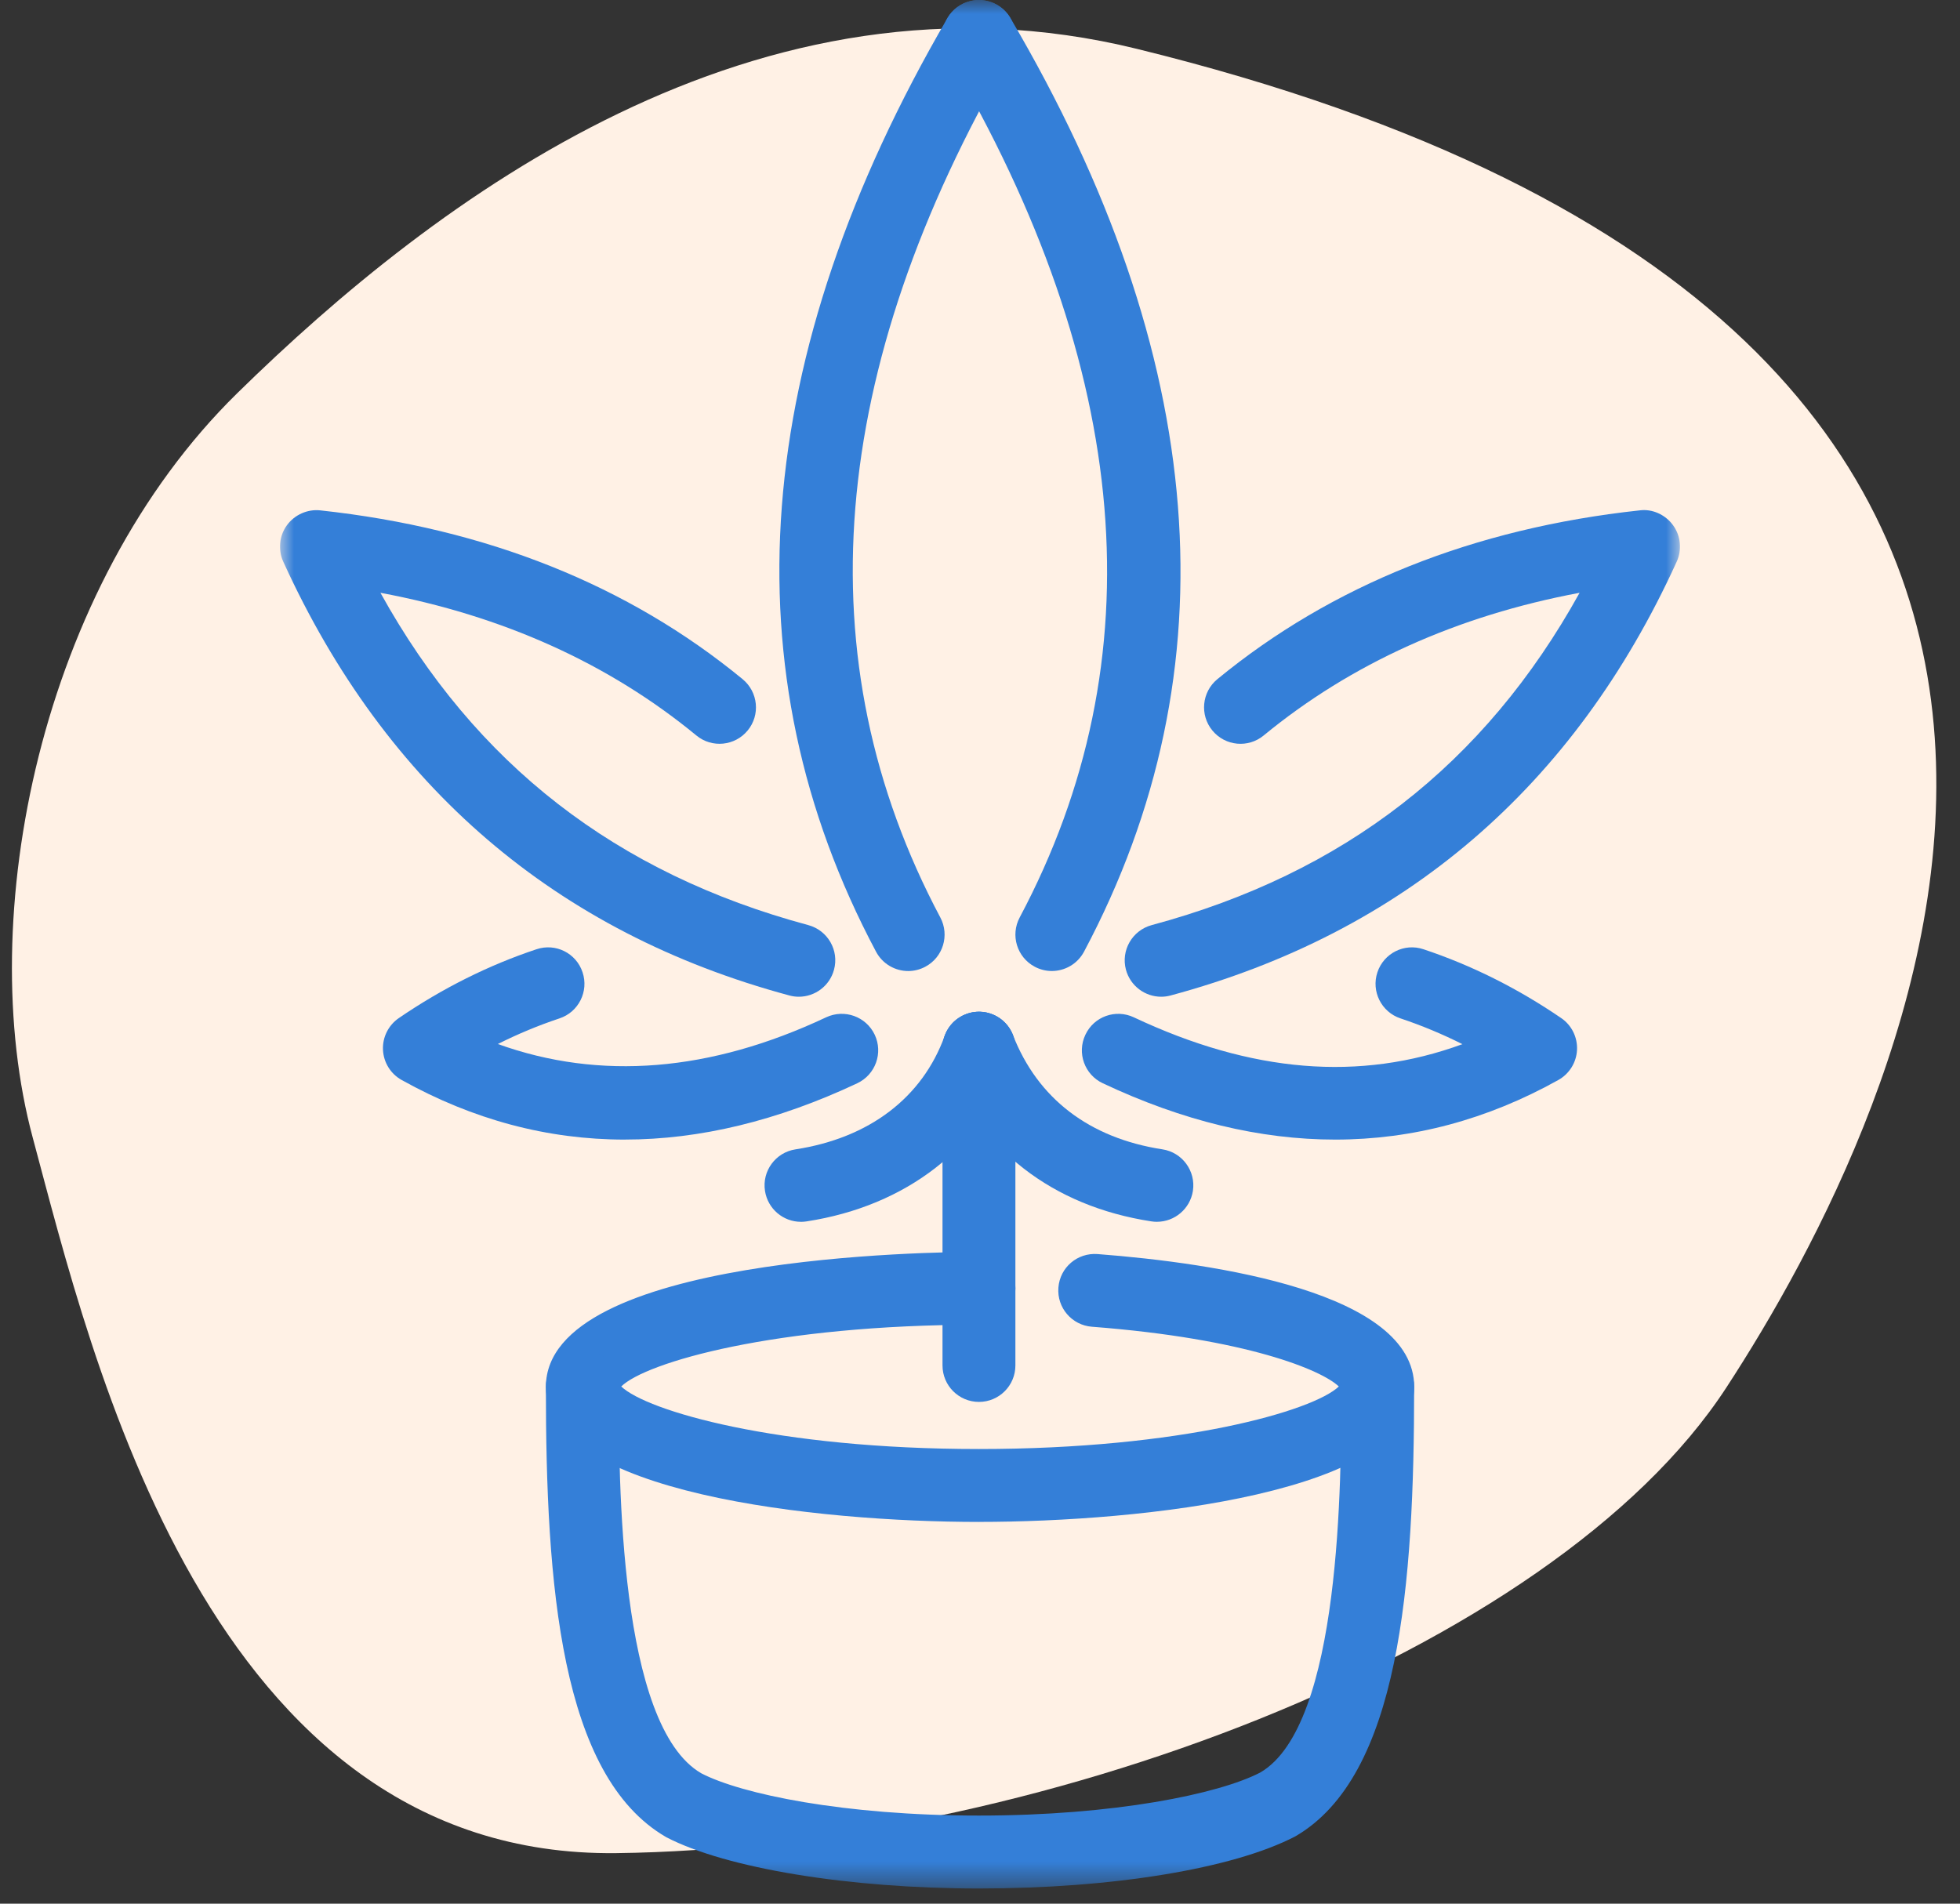 <svg xmlns="http://www.w3.org/2000/svg" fill="none" viewBox="0 0 70 68" height="68" width="70">
<rect x="0" y="0" width="70" height="68" fill="#333333" stroke="none"/>
<path fill="#FFF1E5" d="M40.599 1.744C27.042 -1.587 15.541 7.115 8.474 14.044C1.407 20.973 -0.935 32.816 1.169 40.637C3.274 48.457 7.409 66.367 22.011 66.195C36.613 66.023 55.409 59.142 61.653 49.568C67.897 39.993 82.184 11.953 40.599 1.744Z"></path>
<g clip-path="url(#clip0_9006_15228)">
<mask height="68" width="50" y="0" x="10" maskUnits="userSpaceOnUse" style="mask-type:luminance" id="mask0_9006_15228">
<path fill="white" d="M60 0H10V67.458H60V0Z"></path>
</mask>
<g mask="url(#mask0_9006_15228)">
<path fill="#347FD8" d="M34.963 50.077C34.244 50.077 33.661 49.494 33.661 48.775V37.443C33.661 36.724 34.244 36.142 34.963 36.142C35.681 36.142 36.264 36.724 36.264 37.443V48.775C36.264 49.494 35.681 50.077 34.963 50.077Z"></path>
<path fill="#347FD8" d="M22.315 40.707C19.556 40.707 16.892 39.998 14.345 38.578C13.951 38.359 13.699 37.952 13.678 37.5C13.657 37.051 13.873 36.621 14.243 36.367C15.792 35.307 17.447 34.478 19.16 33.908C19.846 33.678 20.581 34.048 20.806 34.731C21.034 35.413 20.664 36.151 19.983 36.377C19.235 36.626 18.499 36.932 17.78 37.293C21.43 38.606 25.367 38.288 29.507 36.338C30.159 36.034 30.932 36.311 31.24 36.961C31.546 37.612 31.268 38.386 30.618 38.694C27.77 40.035 24.996 40.706 22.314 40.706L22.315 40.707Z"></path>
<path fill="#347FD8" d="M28.533 35.604C28.42 35.604 28.306 35.59 28.193 35.559C19.861 33.317 13.779 28.103 10.117 20.064C9.923 19.638 9.972 19.142 10.246 18.763C10.52 18.386 10.986 18.18 11.441 18.231C17.368 18.873 22.442 20.902 26.524 24.262C27.079 24.72 27.159 25.541 26.702 26.094C26.246 26.648 25.425 26.73 24.871 26.272C21.75 23.703 17.962 21.993 13.587 21.175C16.981 27.304 22.002 31.197 28.867 33.045C29.563 33.233 29.974 33.947 29.786 34.639C29.63 35.221 29.104 35.604 28.53 35.604H28.533Z"></path>
<path fill="#347FD8" d="M32.437 34.686C31.971 34.686 31.521 34.435 31.287 33.995C25.947 23.954 26.806 12.734 33.837 0.647C34.199 0.025 34.998 -0.184 35.616 0.176C36.237 0.538 36.448 1.334 36.087 1.955C29.539 13.212 28.697 23.581 33.583 32.773C33.92 33.408 33.68 34.197 33.045 34.533C32.85 34.637 32.641 34.686 32.435 34.686H32.437Z"></path>
<path fill="#347FD8" d="M28.606 43.644C27.974 43.644 27.421 43.184 27.321 42.54C27.211 41.83 27.698 41.165 28.41 41.056C31.048 40.65 32.94 39.209 33.739 37.001C33.984 36.325 34.735 35.975 35.404 36.219C36.081 36.462 36.431 37.209 36.186 37.885C35.066 40.986 32.375 43.08 28.805 43.629C28.739 43.639 28.672 43.645 28.606 43.645V43.644Z"></path>
<path fill="#347FD8" d="M47.688 40.707C45.005 40.707 42.233 40.038 39.386 38.695C38.734 38.388 38.455 37.613 38.764 36.962C39.069 36.309 39.845 36.034 40.493 36.339C44.699 38.321 48.56 38.643 52.229 37.298C51.509 36.936 50.767 36.628 50.016 36.377C49.336 36.15 48.966 35.413 49.193 34.731C49.42 34.049 50.156 33.678 50.839 33.908C52.556 34.48 54.209 35.307 55.758 36.367C56.13 36.621 56.343 37.051 56.322 37.502C56.301 37.951 56.048 38.358 55.655 38.578C53.109 39.998 50.445 40.707 47.686 40.707H47.688Z"></path>
<path fill="#347FD8" d="M41.47 35.604C40.896 35.604 40.37 35.221 40.212 34.639C40.027 33.945 40.439 33.233 41.133 33.045C48 31.197 53.02 27.302 56.414 21.175C52.04 21.994 48.253 23.703 45.131 26.272C44.58 26.727 43.76 26.654 43.299 26.094C42.842 25.539 42.922 24.719 43.475 24.262C47.559 20.902 52.634 18.872 58.558 18.231C59.007 18.169 59.48 18.384 59.753 18.763C60.027 19.141 60.078 19.638 59.882 20.064C56.221 28.103 50.141 33.317 41.807 35.559C41.694 35.59 41.58 35.604 41.47 35.604Z"></path>
<path fill="#347FD8" d="M37.565 34.685C37.359 34.685 37.15 34.636 36.955 34.532C36.32 34.195 36.08 33.407 36.417 32.773C41.314 23.563 40.447 13.195 33.84 1.96C33.476 1.339 33.683 0.543 34.303 0.178C34.923 -0.183 35.721 0.022 36.084 0.642C43.182 12.71 44.066 23.932 38.715 33.995C38.48 34.435 38.03 34.685 37.564 34.685H37.565Z"></path>
<path fill="#347FD8" d="M41.319 43.644C41.253 43.644 41.184 43.638 41.119 43.628C37.588 43.086 34.972 41.056 33.749 37.914C33.489 37.244 33.82 36.489 34.49 36.228C35.161 35.963 35.914 36.301 36.175 36.969C37.059 39.241 38.906 40.653 41.514 41.055C42.224 41.163 42.712 41.828 42.604 42.539C42.503 43.183 41.95 43.643 41.319 43.643V43.644Z"></path>
<path fill="#347FD8" d="M34.963 54.364C29.218 54.364 19.496 53.347 19.496 49.54C19.496 44.852 33.381 44.717 34.963 44.717C35.682 44.717 36.265 45.3 36.265 46.018C36.265 46.737 35.682 47.32 34.963 47.32C27.666 47.32 23.06 48.667 22.187 49.526C23.099 50.397 27.73 51.76 34.963 51.76C42.196 51.76 46.903 50.397 47.815 49.526C47.212 48.946 44.539 47.818 38.998 47.392C38.28 47.337 37.744 46.712 37.8 45.994C37.855 45.276 38.475 44.742 39.199 44.796C43.422 45.12 50.507 46.168 50.507 49.539C50.507 53.346 40.739 54.363 34.965 54.363L34.963 54.364Z"></path>
<path fill="#347FD8" d="M34.963 67.458C30.32 67.458 25.938 66.739 23.797 65.627C20.011 63.441 19.496 56.606 19.496 49.54C19.496 48.821 20.079 48.238 20.798 48.238C21.516 48.238 22.099 48.821 22.099 49.54C22.099 52.849 22.099 61.639 25.049 63.345C26.471 64.082 30.122 64.853 34.963 64.853C39.804 64.853 43.534 64.081 45.008 63.316C47.904 61.641 47.904 52.849 47.904 49.54C47.904 48.821 48.485 48.238 49.205 48.238C49.925 48.238 50.505 48.821 50.505 49.54C50.505 56.606 49.991 63.44 46.258 65.598C44.031 66.755 39.723 67.458 34.962 67.458H34.963Z"></path>
</g>
</g>
<defs>
<clipPath id="clip0_9006_15228">
<rect transform="translate(10)" fill="white" height="67.5" width="50"></rect>
</clipPath>
</defs>
</svg>
